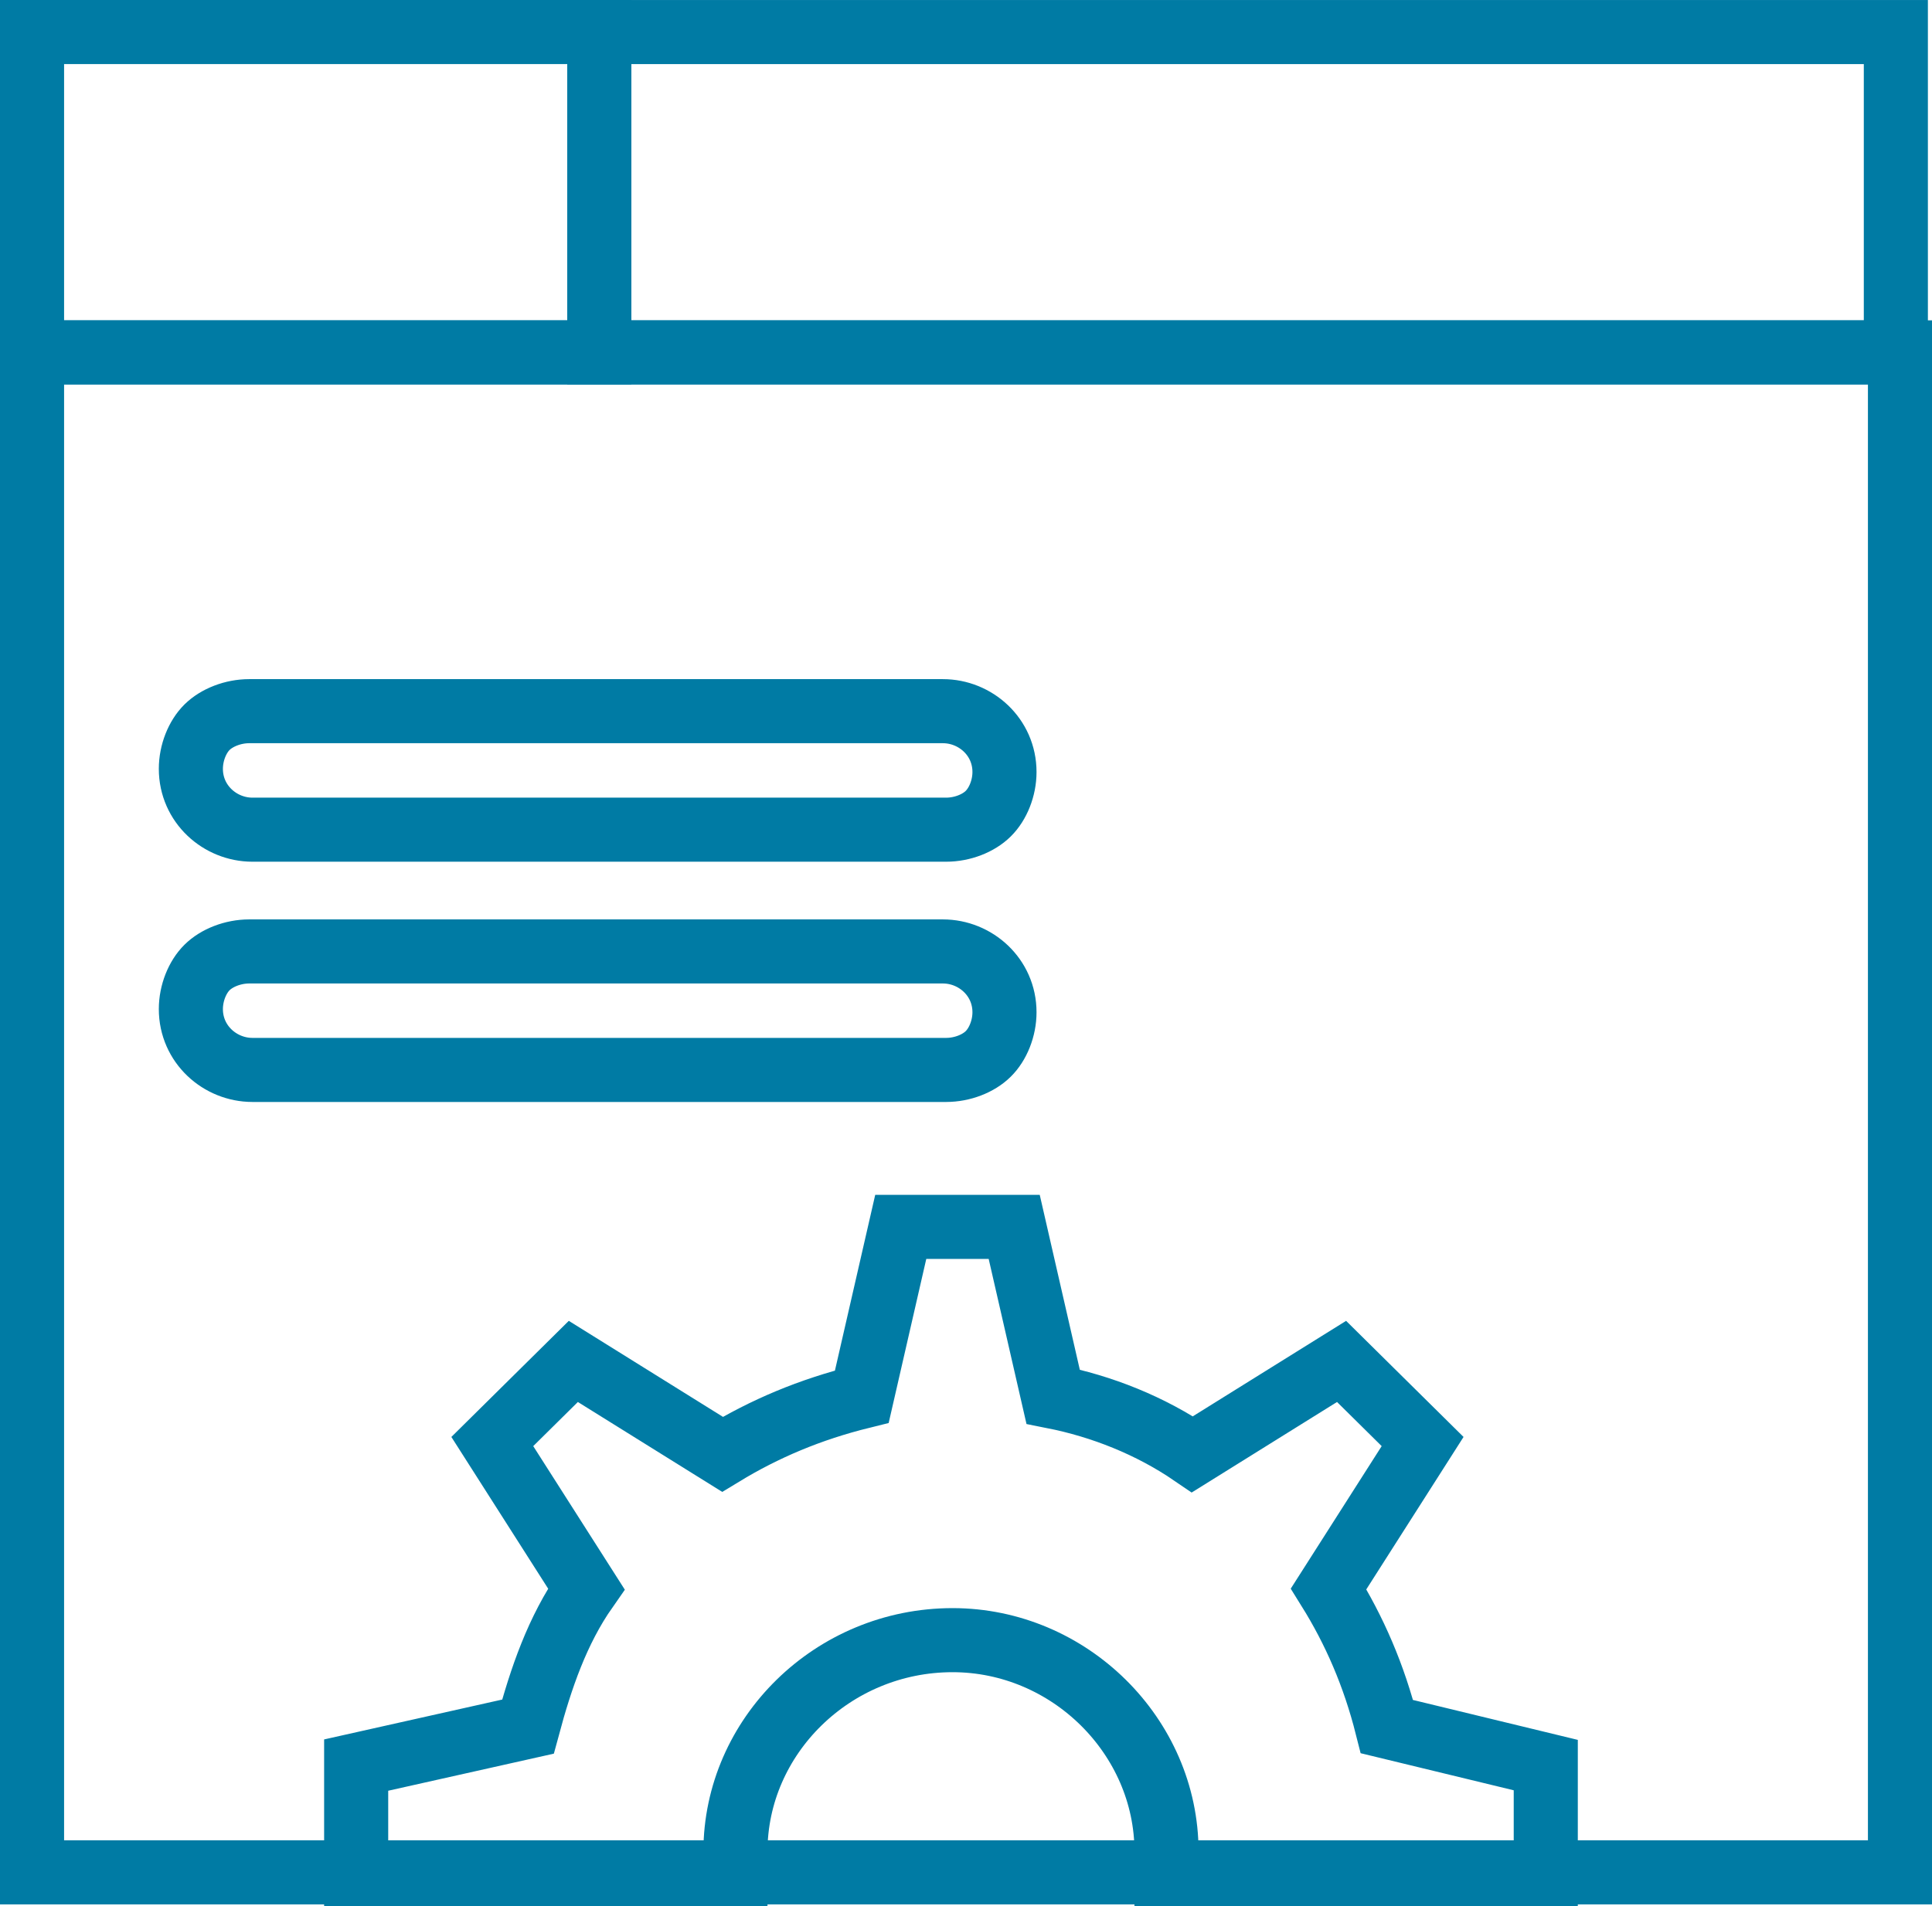 <?xml version="1.0" encoding="utf-8"?>
<!-- Generator: Adobe Illustrator 14.0.0, SVG Export Plug-In . SVG Version: 6.00 Build 43363)  -->
<!DOCTYPE svg PUBLIC "-//W3C//DTD SVG 1.1//EN" "http://www.w3.org/Graphics/SVG/1.1/DTD/svg11.dtd">
<svg version="1.1" id="レイヤー_1" xmlns="http://www.w3.org/2000/svg" xmlns:xlink="http://www.w3.org/1999/xlink" x="0px"
	 y="0px" width="90.799px" height="89.602px" viewBox="0 0 90.799 89.602" enable-background="new 0 0 90.799 89.602"
	 xml:space="preserve">
<polygon fill="none" stroke="#007BA4" stroke-width="3.012" stroke-miterlimit="10" points="89.1,9.036 89.1,16.566 28.165,16.566 
	28.165,1.507 89.1,1.507 "/>
<rect x="1.506" y="1.506" fill="none" stroke="#007BA4" stroke-width="3.012" stroke-miterlimit="10" width="26.659" height="15.06"/>
<rect x="1.506" y="16.565" fill="none" stroke="#007BA4" stroke-width="3.012" stroke-miterlimit="10" width="87.788" height="71.454"/>
<path fill="none" stroke="#007BA4" stroke-width="3.012" stroke-miterlimit="10" d="M44.313,44.727c1.524,0,2.895,1.204,2.895,2.859
	c0,0.753-0.305,1.506-0.764,1.958c-0.456,0.453-1.217,0.753-1.979,0.753H11.864c-1.522,0-2.894-1.205-2.894-2.86
	c0-0.753,0.305-1.506,0.761-1.957c0.458-0.453,1.22-0.753,1.981-0.753H44.313z"/>
<path fill="none" stroke="#007BA4" stroke-width="3.012" stroke-miterlimit="10" d="M44.313,33.432c1.524,0,2.895,1.204,2.895,2.86
	c0,0.753-0.305,1.506-0.764,1.958c-0.456,0.453-1.217,0.753-1.979,0.753H11.864c-1.522,0-2.894-1.205-2.894-2.861
	c0-0.753,0.305-1.506,0.761-1.957c0.458-0.452,1.22-0.753,1.981-0.753H44.313z"/>
<path fill="none" stroke="#007BA4" stroke-width="3.012" stroke-miterlimit="10" d="M72.647,82.976v5.12H54.823v-1.055
	c0-5.42-4.568-9.938-10.054-9.938c-5.636,0-10.205,4.518-10.205,9.938v1.055H16.739v-5.12l8.074-1.808
	c0.609-2.259,1.371-4.518,2.742-6.475l-4.418-6.927l3.808-3.766l7.009,4.366c1.979-1.204,4.112-2.107,6.55-2.71l1.829-7.981h5.332
	l1.828,7.981c2.283,0.452,4.568,1.355,6.549,2.71l7.008-4.366l3.809,3.766l-4.418,6.927c1.219,1.957,2.133,4.065,2.742,6.475
	L72.647,82.976z"/>
</svg>
